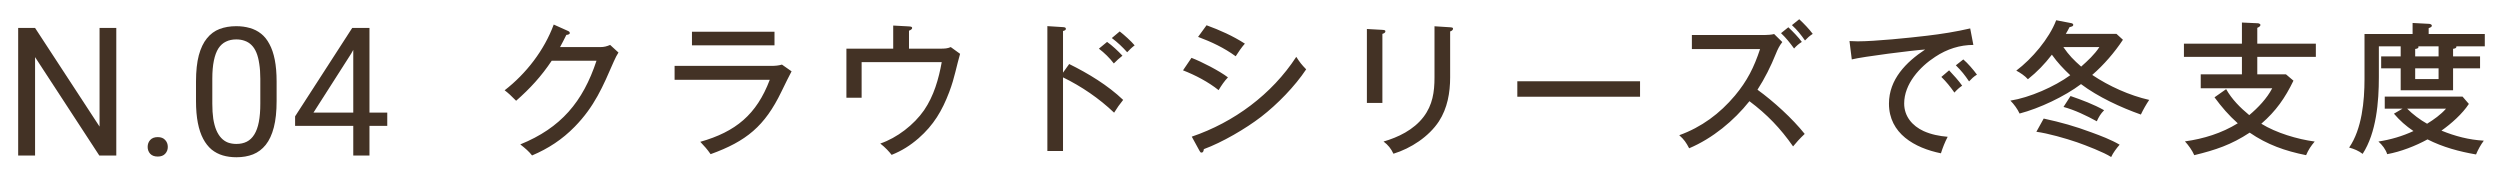 <svg width="209" height="15" viewBox="0 0 209 15" fill="none" xmlns="http://www.w3.org/2000/svg">
<path d="M9.722 2.336V13H8.301L2.932 4.775V13H1.519V2.336H2.932L8.323 10.583V2.336H9.722ZM12.344 12.282C12.344 12.053 12.415 11.86 12.556 11.704C12.703 11.543 12.912 11.462 13.186 11.462C13.459 11.462 13.667 11.543 13.809 11.704C13.955 11.86 14.028 12.053 14.028 12.282C14.028 12.507 13.955 12.697 13.809 12.854C13.667 13.01 13.459 13.088 13.186 13.088C12.912 13.088 12.703 13.01 12.556 12.854C12.415 12.697 12.344 12.507 12.344 12.282ZM23.125 6.818V8.444C23.125 9.318 23.047 10.056 22.89 10.656C22.734 11.257 22.509 11.74 22.216 12.106C21.923 12.473 21.569 12.739 21.154 12.905C20.744 13.066 20.28 13.146 19.763 13.146C19.353 13.146 18.974 13.095 18.628 12.993C18.281 12.89 17.968 12.727 17.69 12.502C17.417 12.273 17.182 11.975 16.987 11.608C16.792 11.242 16.643 10.798 16.54 10.275C16.438 9.753 16.386 9.143 16.386 8.444V6.818C16.386 5.944 16.465 5.212 16.621 4.621C16.782 4.03 17.009 3.557 17.302 3.2C17.595 2.839 17.946 2.58 18.357 2.424C18.772 2.268 19.235 2.189 19.748 2.189C20.163 2.189 20.544 2.241 20.891 2.343C21.242 2.441 21.555 2.6 21.828 2.819C22.102 3.034 22.334 3.322 22.524 3.684C22.719 4.04 22.868 4.477 22.971 4.995C23.073 5.512 23.125 6.12 23.125 6.818ZM21.762 8.664V6.591C21.762 6.113 21.733 5.693 21.674 5.332C21.621 4.965 21.54 4.653 21.433 4.394C21.325 4.135 21.189 3.925 21.023 3.764C20.861 3.603 20.673 3.486 20.459 3.413C20.249 3.334 20.012 3.295 19.748 3.295C19.426 3.295 19.14 3.356 18.891 3.479C18.642 3.596 18.432 3.784 18.261 4.042C18.095 4.301 17.968 4.641 17.881 5.061C17.793 5.48 17.749 5.991 17.749 6.591V8.664C17.749 9.143 17.776 9.565 17.829 9.931C17.888 10.297 17.973 10.615 18.085 10.883C18.198 11.147 18.335 11.364 18.496 11.535C18.657 11.706 18.842 11.833 19.052 11.916C19.267 11.994 19.504 12.033 19.763 12.033C20.095 12.033 20.385 11.97 20.634 11.843C20.883 11.716 21.091 11.518 21.257 11.249C21.428 10.976 21.555 10.627 21.638 10.202C21.721 9.772 21.762 9.26 21.762 8.664ZM32.375 9.411V10.524H24.67V9.726L29.445 2.336H30.551L29.364 4.475L26.208 9.411H32.375ZM30.888 2.336V13H29.533V2.336H30.888Z" fill="#433225"/>
<path d="M46.82 3.936L50.192 3.936C50.504 3.936 50.72 3.876 51.008 3.756L51.704 4.392C51.572 4.596 51.452 4.824 51.32 5.124C50.396 7.248 49.7 8.904 48.044 10.596C47 11.664 45.836 12.42 44.48 12.996C44.204 12.648 43.94 12.42 43.496 12.072C46.892 10.692 48.728 8.52 49.868 5.076L46.124 5.076C45.248 6.384 44.324 7.392 43.148 8.424C42.74 8.004 42.488 7.776 42.188 7.548C43.988 6.156 45.5 4.2 46.292 2.052L47.468 2.58C47.552 2.616 47.636 2.664 47.636 2.76C47.636 2.88 47.432 2.916 47.348 2.916C47.18 3.264 46.988 3.624 46.82 3.936ZM57.848 2.652L64.748 2.652L64.748 3.792L57.848 3.792L57.848 2.652ZM56.396 5.508L64.508 5.508C64.796 5.508 65.084 5.484 65.372 5.4L66.176 5.964C65.984 6.324 65.672 6.948 65.324 7.668C63.932 10.548 62.396 11.808 59.408 12.888C59.096 12.444 58.904 12.24 58.544 11.856C61.496 11.016 63.248 9.588 64.352 6.672L56.396 6.672L56.396 5.508ZM75.992 4.068L78.62 4.068C78.98 4.068 79.208 4.056 79.484 3.936L80.264 4.5C80.132 4.98 80 5.472 79.868 6.024C79.748 6.516 79.592 7.068 79.352 7.704C78.764 9.252 78.056 10.452 76.796 11.556C76.088 12.168 75.404 12.6 74.54 12.948C74.336 12.684 74.036 12.348 73.592 12C74.984 11.532 76.412 10.428 77.252 9.216C78.068 8.028 78.476 6.6 78.728 5.196L72.032 5.196L72.032 8.172L70.76 8.172L70.76 4.068L74.672 4.068L74.672 2.136L75.992 2.208C76.172 2.22 76.256 2.244 76.256 2.34C76.256 2.436 76.136 2.508 75.992 2.568L75.992 4.068ZM88.868 6.072L89.384 5.352C90.968 6.132 92.612 7.128 93.896 8.352C93.62 8.688 93.368 9.048 93.14 9.42C91.88 8.22 90.416 7.224 88.868 6.468L88.868 12.624L87.56 12.624L87.56 2.184L88.88 2.268C89 2.28 89.108 2.292 89.108 2.412C89.108 2.508 89.012 2.556 88.868 2.592L88.868 6.072ZM92.948 3.18L93.608 2.628C93.968 2.904 94.568 3.444 94.856 3.792C94.628 3.96 94.424 4.164 94.232 4.368C93.824 3.912 93.44 3.552 92.948 3.18ZM91.868 4.068L92.552 3.504C92.996 3.816 93.464 4.26 93.836 4.656C93.584 4.848 93.344 5.076 93.116 5.304C92.768 4.848 92.324 4.416 91.868 4.068ZM100.868 2.112C101.984 2.52 103.064 3 104.072 3.648C103.832 3.912 103.496 4.392 103.304 4.704C102.332 3.996 101.288 3.504 100.16 3.084L100.868 2.112ZM99.632 11.424C103.16 10.224 106.328 7.884 108.368 4.752C108.668 5.22 108.812 5.4 109.196 5.796C108.248 7.224 106.784 8.724 105.428 9.768C104.132 10.764 102.176 11.904 100.64 12.468C100.628 12.576 100.604 12.756 100.448 12.756C100.364 12.756 100.34 12.72 100.268 12.588L99.632 11.424ZM99.608 4.836C100.46 5.16 101.948 5.928 102.656 6.468C102.356 6.78 102.104 7.152 101.876 7.536C101 6.84 99.944 6.288 98.9 5.88L99.608 4.836ZM119.924 2.196L121.232 2.28C121.376 2.292 121.472 2.304 121.472 2.388C121.472 2.532 121.34 2.592 121.232 2.628L121.232 6.468C121.232 7.752 121.004 9.048 120.296 10.14C119.456 11.424 117.944 12.408 116.492 12.852C116.288 12.42 116.048 12.12 115.664 11.832C116.864 11.484 118.172 10.872 119.012 9.768C119.768 8.772 119.924 7.68 119.924 6.492L119.924 2.196ZM114.272 2.424L115.568 2.496C115.724 2.508 115.82 2.52 115.82 2.616C115.82 2.736 115.688 2.796 115.568 2.832L115.568 8.604L114.272 8.604L114.272 2.424ZM126.848 6.792L137.108 6.792L137.108 8.088L126.848 8.088L126.848 6.792ZM149.805 2.1L150.417 1.608C150.801 1.968 151.233 2.412 151.545 2.832C151.281 3 151.113 3.156 150.897 3.384C150.561 2.904 150.249 2.508 149.805 2.1ZM148.893 2.772L149.505 2.28C149.889 2.64 150.321 3.084 150.633 3.504C150.369 3.672 150.189 3.828 149.985 4.056C149.637 3.576 149.325 3.18 148.893 2.772ZM146.925 7.5C148.269 8.472 149.853 9.912 150.873 11.196C150.465 11.58 150.141 11.94 149.901 12.24C148.845 10.728 147.729 9.564 146.253 8.46C144.945 10.104 143.169 11.568 141.213 12.396C140.961 11.916 140.793 11.664 140.385 11.304C142.245 10.632 143.769 9.504 145.041 7.992C146.073 6.756 146.637 5.628 147.141 4.104L141.441 4.104L141.441 2.928L147.501 2.928C147.705 2.928 148.125 2.904 148.317 2.844L149.001 3.516C148.761 3.816 148.605 4.14 148.461 4.5C148.041 5.544 147.537 6.552 146.925 7.5ZM154.617 3.432C154.773 3.444 155.073 3.456 155.301 3.456C156.753 3.456 159.573 3.168 161.085 2.988C162.309 2.844 163.521 2.652 164.709 2.376L164.973 3.756C163.857 3.756 162.777 4.092 161.781 4.752C160.485 5.592 159.189 7.02 159.189 8.652C159.189 9.732 159.873 10.524 160.809 10.956C161.445 11.244 162.129 11.376 162.825 11.436C162.585 11.904 162.417 12.324 162.261 12.816C160.077 12.372 157.917 11.172 157.917 8.664C157.917 6.636 159.345 5.196 160.941 4.14C159.945 4.2 155.685 4.74 154.809 4.968L154.617 3.432ZM164.133 4.968C164.493 5.268 164.997 5.856 165.273 6.24C165.021 6.384 164.805 6.6 164.613 6.804C164.241 6.252 163.989 5.94 163.509 5.46L164.133 4.968ZM162.945 5.88C163.257 6.204 163.785 6.792 164.037 7.164C163.809 7.308 163.569 7.536 163.389 7.74C163.053 7.26 162.717 6.84 162.297 6.432L162.945 5.88ZM174.909 6.264C176.301 7.2 178.029 7.98 179.673 8.352C179.421 8.724 179.169 9.168 178.977 9.576C177.309 8.988 175.389 8.1 173.973 7.032C172.605 8.064 170.493 9.06 168.837 9.492C168.657 9.108 168.381 8.724 168.069 8.412C169.677 8.16 171.753 7.248 173.073 6.288C172.485 5.736 172.017 5.244 171.537 4.572C170.913 5.376 170.325 5.988 169.533 6.624C169.281 6.336 168.897 6.084 168.561 5.904C169.869 4.92 171.309 3.24 171.897 1.692L173.145 1.932C173.217 1.944 173.325 1.98 173.325 2.076C173.325 2.184 173.229 2.22 173.013 2.268C172.917 2.46 172.809 2.652 172.701 2.832L176.937 2.832L177.477 3.324C176.781 4.38 175.869 5.436 174.909 6.264ZM173.985 5.568C174.537 5.076 175.101 4.56 175.509 3.936L172.497 3.936C172.965 4.62 173.361 5.016 173.985 5.568ZM172.509 8.94L173.097 8.028C174.033 8.352 175.041 8.724 175.905 9.216C175.617 9.504 175.461 9.768 175.293 10.14C174.441 9.672 173.445 9.192 172.509 8.94ZM170.241 11.016L170.853 9.912C172.293 10.224 173.457 10.548 174.837 11.064C175.629 11.352 176.481 11.676 177.201 12.096C176.949 12.384 176.649 12.78 176.493 13.128C175.893 12.732 174.357 12.144 173.637 11.892C172.689 11.568 171.225 11.148 170.241 11.016ZM188.709 3.648L193.605 3.648L193.605 4.752L188.709 4.752L188.709 6.216L191.109 6.216L191.733 6.744C191.037 8.184 190.269 9.288 189.045 10.344C190.293 11.112 192.057 11.64 193.509 11.832C193.185 12.216 192.993 12.504 192.789 12.972C191.049 12.624 189.537 12.096 188.073 11.088C186.525 12.108 185.217 12.54 183.441 12.972C183.261 12.564 182.961 12.144 182.661 11.82C184.221 11.604 185.733 11.136 187.077 10.308C186.321 9.636 185.733 8.952 185.133 8.136L186.105 7.452C186.585 8.304 187.281 9 188.037 9.624C188.781 9 189.513 8.232 189.957 7.38L183.981 7.38L183.981 6.216L187.425 6.216L187.425 4.752L182.577 4.752L182.577 3.648L187.425 3.648L187.425 1.884L188.757 1.944C188.817 1.944 188.973 1.992 188.973 2.088C188.973 2.196 188.841 2.268 188.709 2.328L188.709 3.648ZM205.077 4.716L207.333 4.716L207.333 5.712L205.077 5.712L205.077 7.548L200.697 7.548L200.697 5.712L199.065 5.712L199.065 4.716L200.697 4.716L200.697 3.876L198.873 3.876L198.873 6.444C198.873 8.508 198.669 11.088 197.517 12.864C197.193 12.612 196.797 12.444 196.389 12.336C197.457 10.788 197.673 8.448 197.673 6.612L197.673 2.844L201.693 2.844L201.693 1.92L203.049 1.992C203.133 1.992 203.301 2.028 203.301 2.148C203.301 2.256 203.169 2.304 203.037 2.352L203.037 2.844L207.729 2.844L207.729 3.876L205.353 3.876C205.377 4.032 205.197 4.068 205.077 4.08L205.077 4.716ZM203.865 4.716L203.865 3.876L202.173 3.876C202.233 4.044 202.029 4.08 201.909 4.092L201.909 4.716L203.865 4.716ZM203.865 5.712L201.909 5.712L201.909 6.612L203.865 6.612L203.865 5.712ZM204.105 10.92C205.257 11.388 206.397 11.688 207.645 11.76C207.381 12.12 207.165 12.504 206.997 12.912C205.593 12.672 204.213 12.3 202.941 11.652C201.933 12.204 200.697 12.684 199.569 12.888C199.449 12.492 199.149 12.108 198.837 11.832C199.845 11.676 200.841 11.388 201.765 10.956C201.129 10.524 200.637 10.092 200.133 9.504L200.853 9.084L199.365 9.084L199.365 8.076L205.869 8.076L206.397 8.688C205.857 9.516 204.909 10.356 204.105 10.92ZM202.905 10.344C203.469 9.996 204.045 9.588 204.489 9.084L201.237 9.084C201.669 9.528 202.353 10.044 202.905 10.344Z" fill="#433225"/>
</svg>
